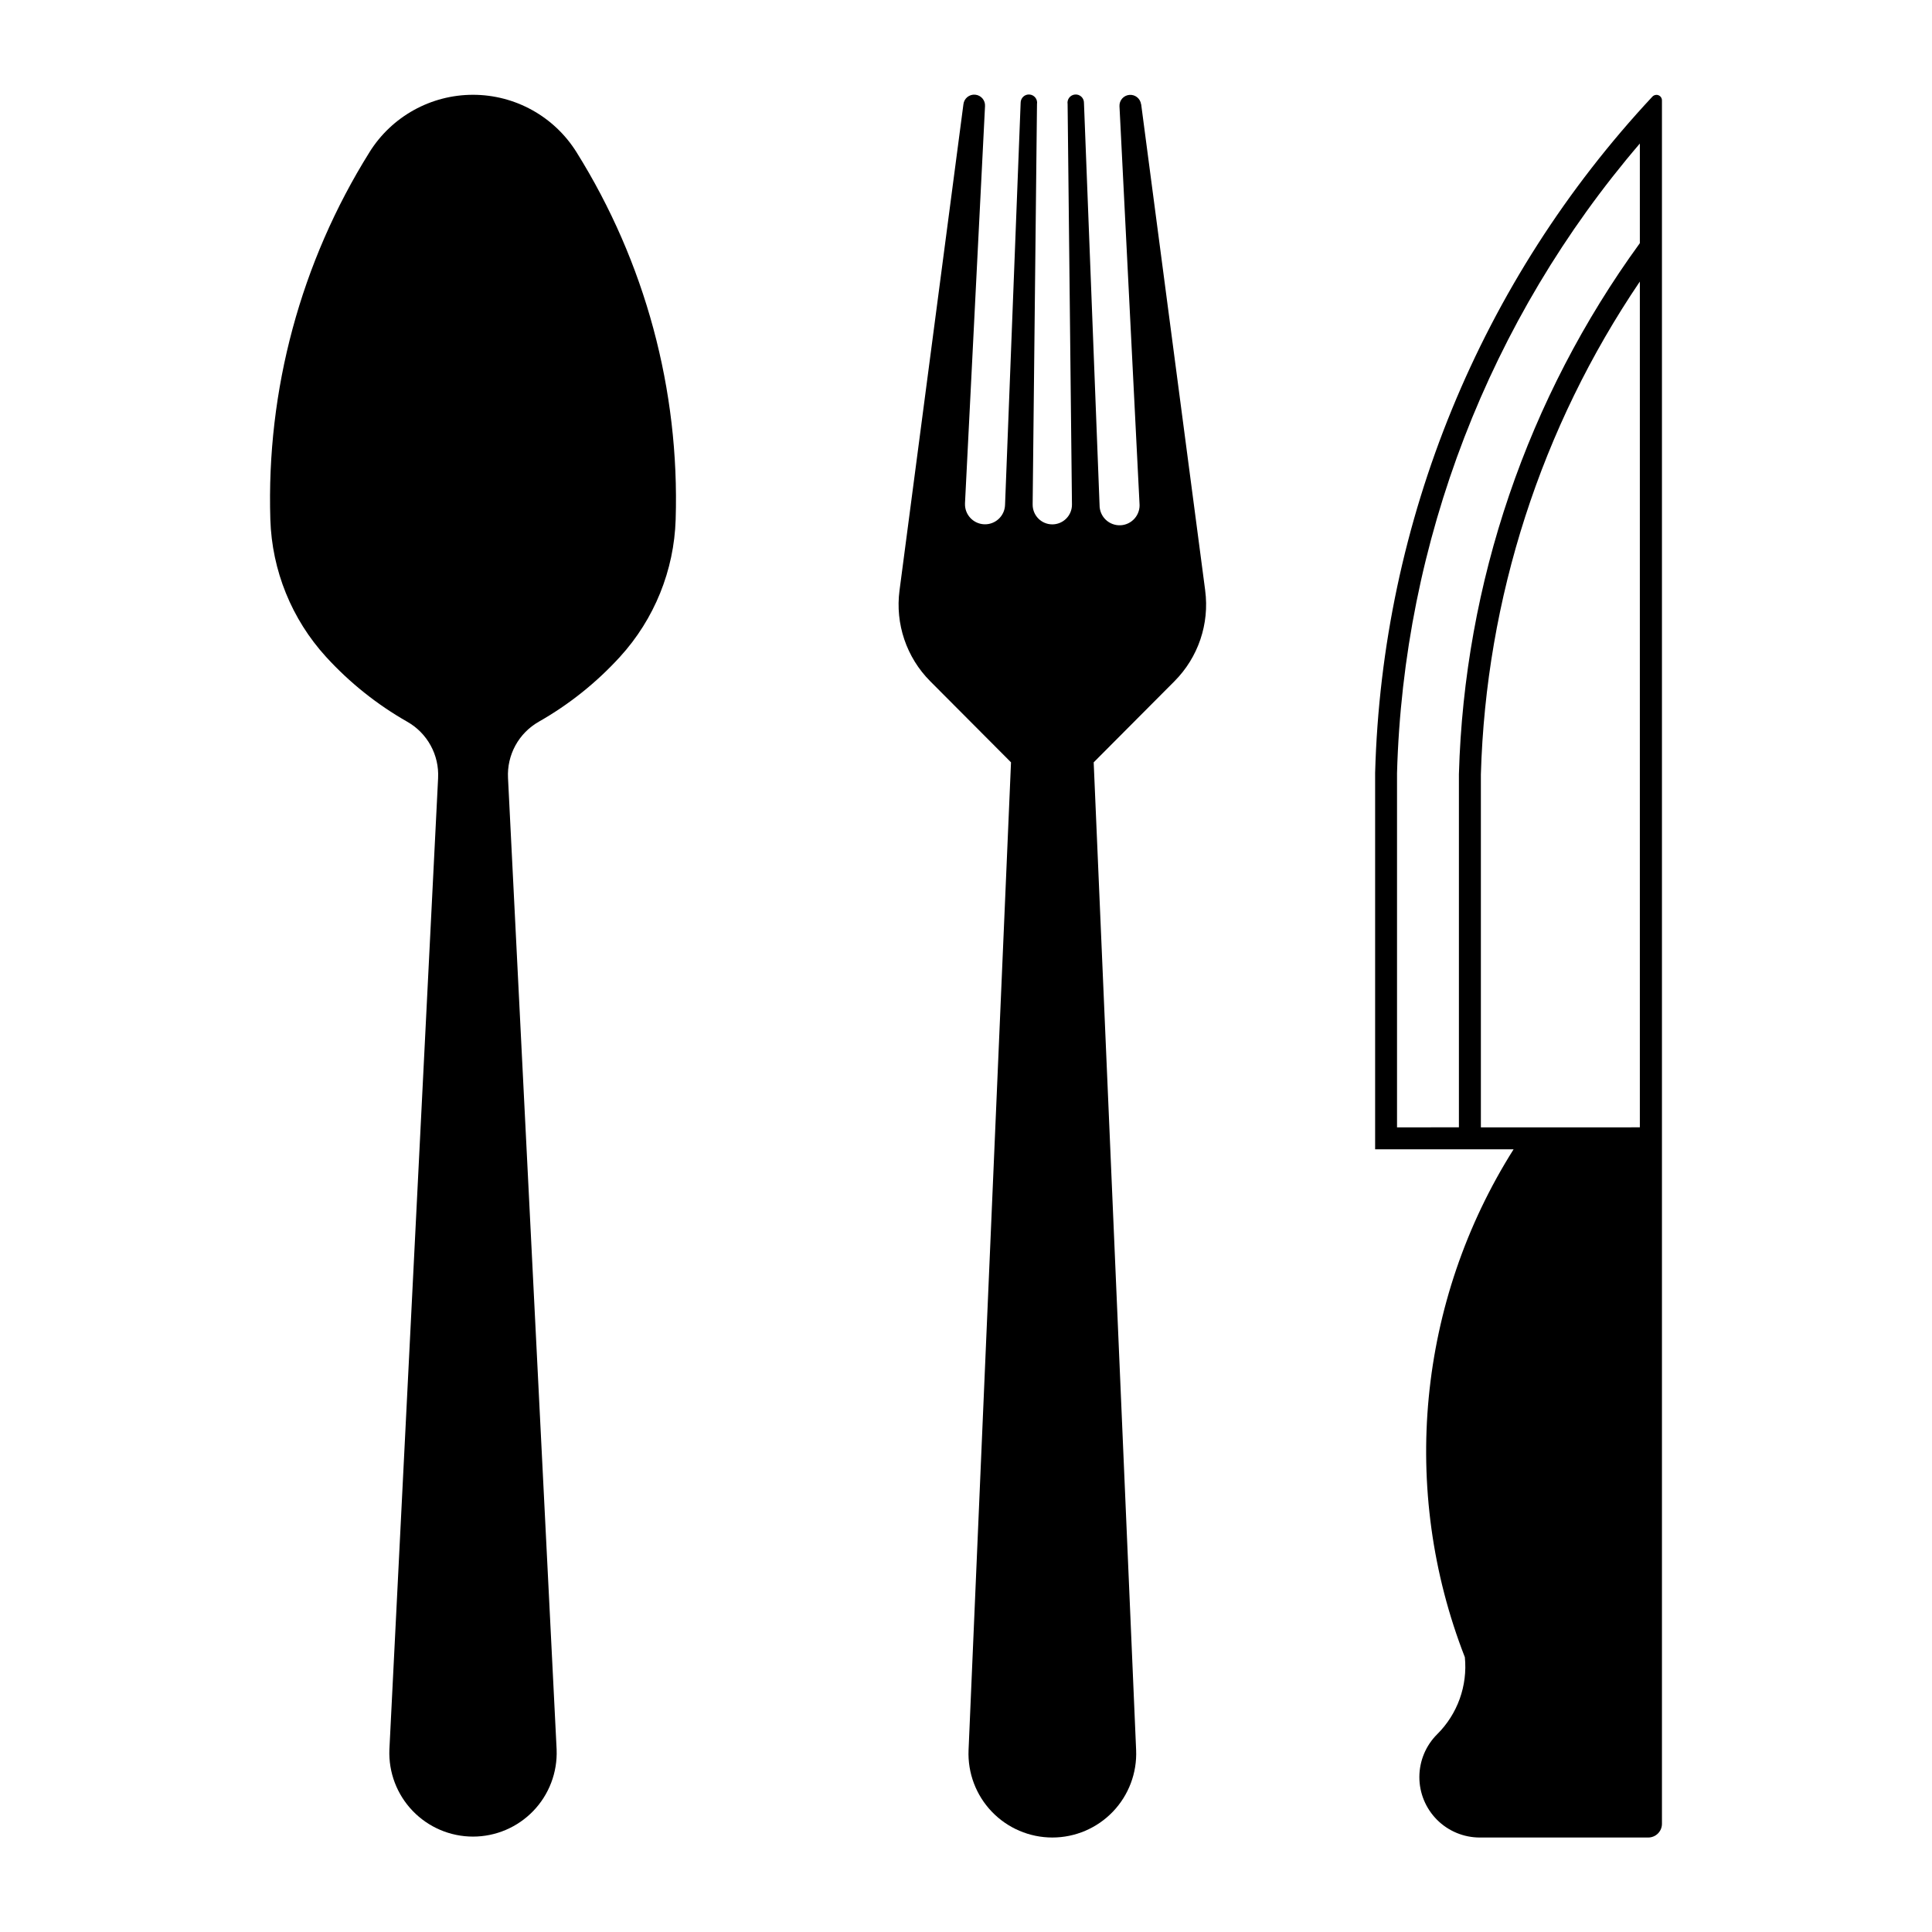 <?xml version="1.0" encoding="UTF-8"?>
<!-- Uploaded to: ICON Repo, www.iconrepo.com, Generator: ICON Repo Mixer Tools -->
<svg fill="#000000" width="800px" height="800px" version="1.1" viewBox="144 144 512 512" xmlns="http://www.w3.org/2000/svg">
 <g>
  <path d="m582.9 169.14c-0.047 0.004-0.098 0.012-0.145 0.023-0.32 0.047-0.617 0.199-0.84 0.43-45.543 48.781-71.68 112.52-73.492 179.23v99.754h36.695c-25.434 40.27-30.227 90.227-12.918 134.6 0.754 7.562-1.941 15.062-7.336 20.418-3.016 3-4.711 7.074-4.719 11.324-0.008 4.254 1.676 8.332 4.68 11.344 3.004 3.008 7.082 4.699 11.332 4.699h44.629c0.969 0 1.898-0.383 2.582-1.066 0.684-0.688 1.07-1.613 1.066-2.582v-456.72c0-0.395-0.16-0.773-0.445-1.051-0.289-0.273-0.672-0.422-1.07-0.402zm-4.324 12.895v26.406c-29.809 40.996-46.523 90.047-47.949 140.71v93.602l-16.402 0.004v-93.852c1.688-61.355 24.406-120.27 64.352-166.87zm0 36.57v224.15l-42.129 0.004v-93.523c1.336-46.66 15.953-91.977 42.129-130.62z"/>
  <path d="m241.91 184.34c5.906-9.469 16.277-15.219 27.438-15.219 11.16 0 21.527 5.75 27.438 15.219 18.195 29.129 27.34 63.004 26.27 97.336-0.418 13.496-5.648 26.402-14.746 36.379-6.234 6.836-13.504 12.648-21.547 17.219-2.602 1.484-4.742 3.66-6.18 6.289-1.434 2.629-2.113 5.606-1.957 8.598l12.887 257.52-0.004-0.004c0.234 6.027-1.996 11.891-6.176 16.234-4.184 4.348-9.953 6.805-15.984 6.805s-11.801-2.457-15.984-6.805c-4.18-4.344-6.41-10.207-6.176-16.234l12.914-257.52-0.004 0.004c0.152-2.996-0.527-5.973-1.973-8.602-1.441-2.629-3.582-4.805-6.191-6.285-8.043-4.574-15.312-10.383-21.547-17.219-9.098-9.98-14.328-22.883-14.746-36.379-1.07-34.332 8.07-68.207 26.27-97.336z"/>
  <path d="m446.42 171.62 16.969 128.86h-0.004c1.168 8.844-1.84 17.73-8.137 24.051l-21.41 21.496 11.246 261.77c0.258 6.051-1.969 11.945-6.16 16.316-4.191 4.375-9.984 6.848-16.043 6.848-6.055 0-11.852-2.473-16.043-6.848-4.191-4.371-6.414-10.266-6.16-16.316l11.25-261.77-21.414-21.496c-6.293-6.32-9.301-15.207-8.133-24.051l16.938-128.86c0.18-1.551 1.566-2.672 3.121-2.527 1.551 0.141 2.707 1.496 2.602 3.055l-5.309 105.25h0.004c-0.133 2.93 2.137 5.41 5.066 5.543 2.934 0.129 5.414-2.141 5.543-5.07l4.137-106.64c0-0.609 0.254-1.195 0.703-1.613 0.445-0.414 1.051-0.621 1.66-0.57s1.168 0.352 1.543 0.836 0.531 1.102 0.426 1.707l-1.152 106.11 0.004-0.004c-0.016 1.391 0.527 2.731 1.504 3.719 0.977 0.992 2.312 1.547 3.703 1.547s2.723-0.555 3.703-1.547c0.977-0.988 1.52-2.328 1.504-3.719l-1.152-106.11v0.004c-0.102-0.605 0.051-1.223 0.426-1.707s0.938-0.785 1.547-0.836c0.609-0.051 1.211 0.156 1.66 0.57 0.449 0.418 0.703 1.004 0.699 1.613l4.137 106.64c-0.008 1.453 0.578 2.848 1.625 3.852 1.047 1.008 2.465 1.543 3.914 1.48 1.453-0.066 2.812-0.723 3.766-1.82s1.414-2.539 1.277-3.984l-5.305-105.25c-0.074-1.535 1.078-2.859 2.609-3s2.902 0.949 3.113 2.473z"/>
 </g>
</svg>